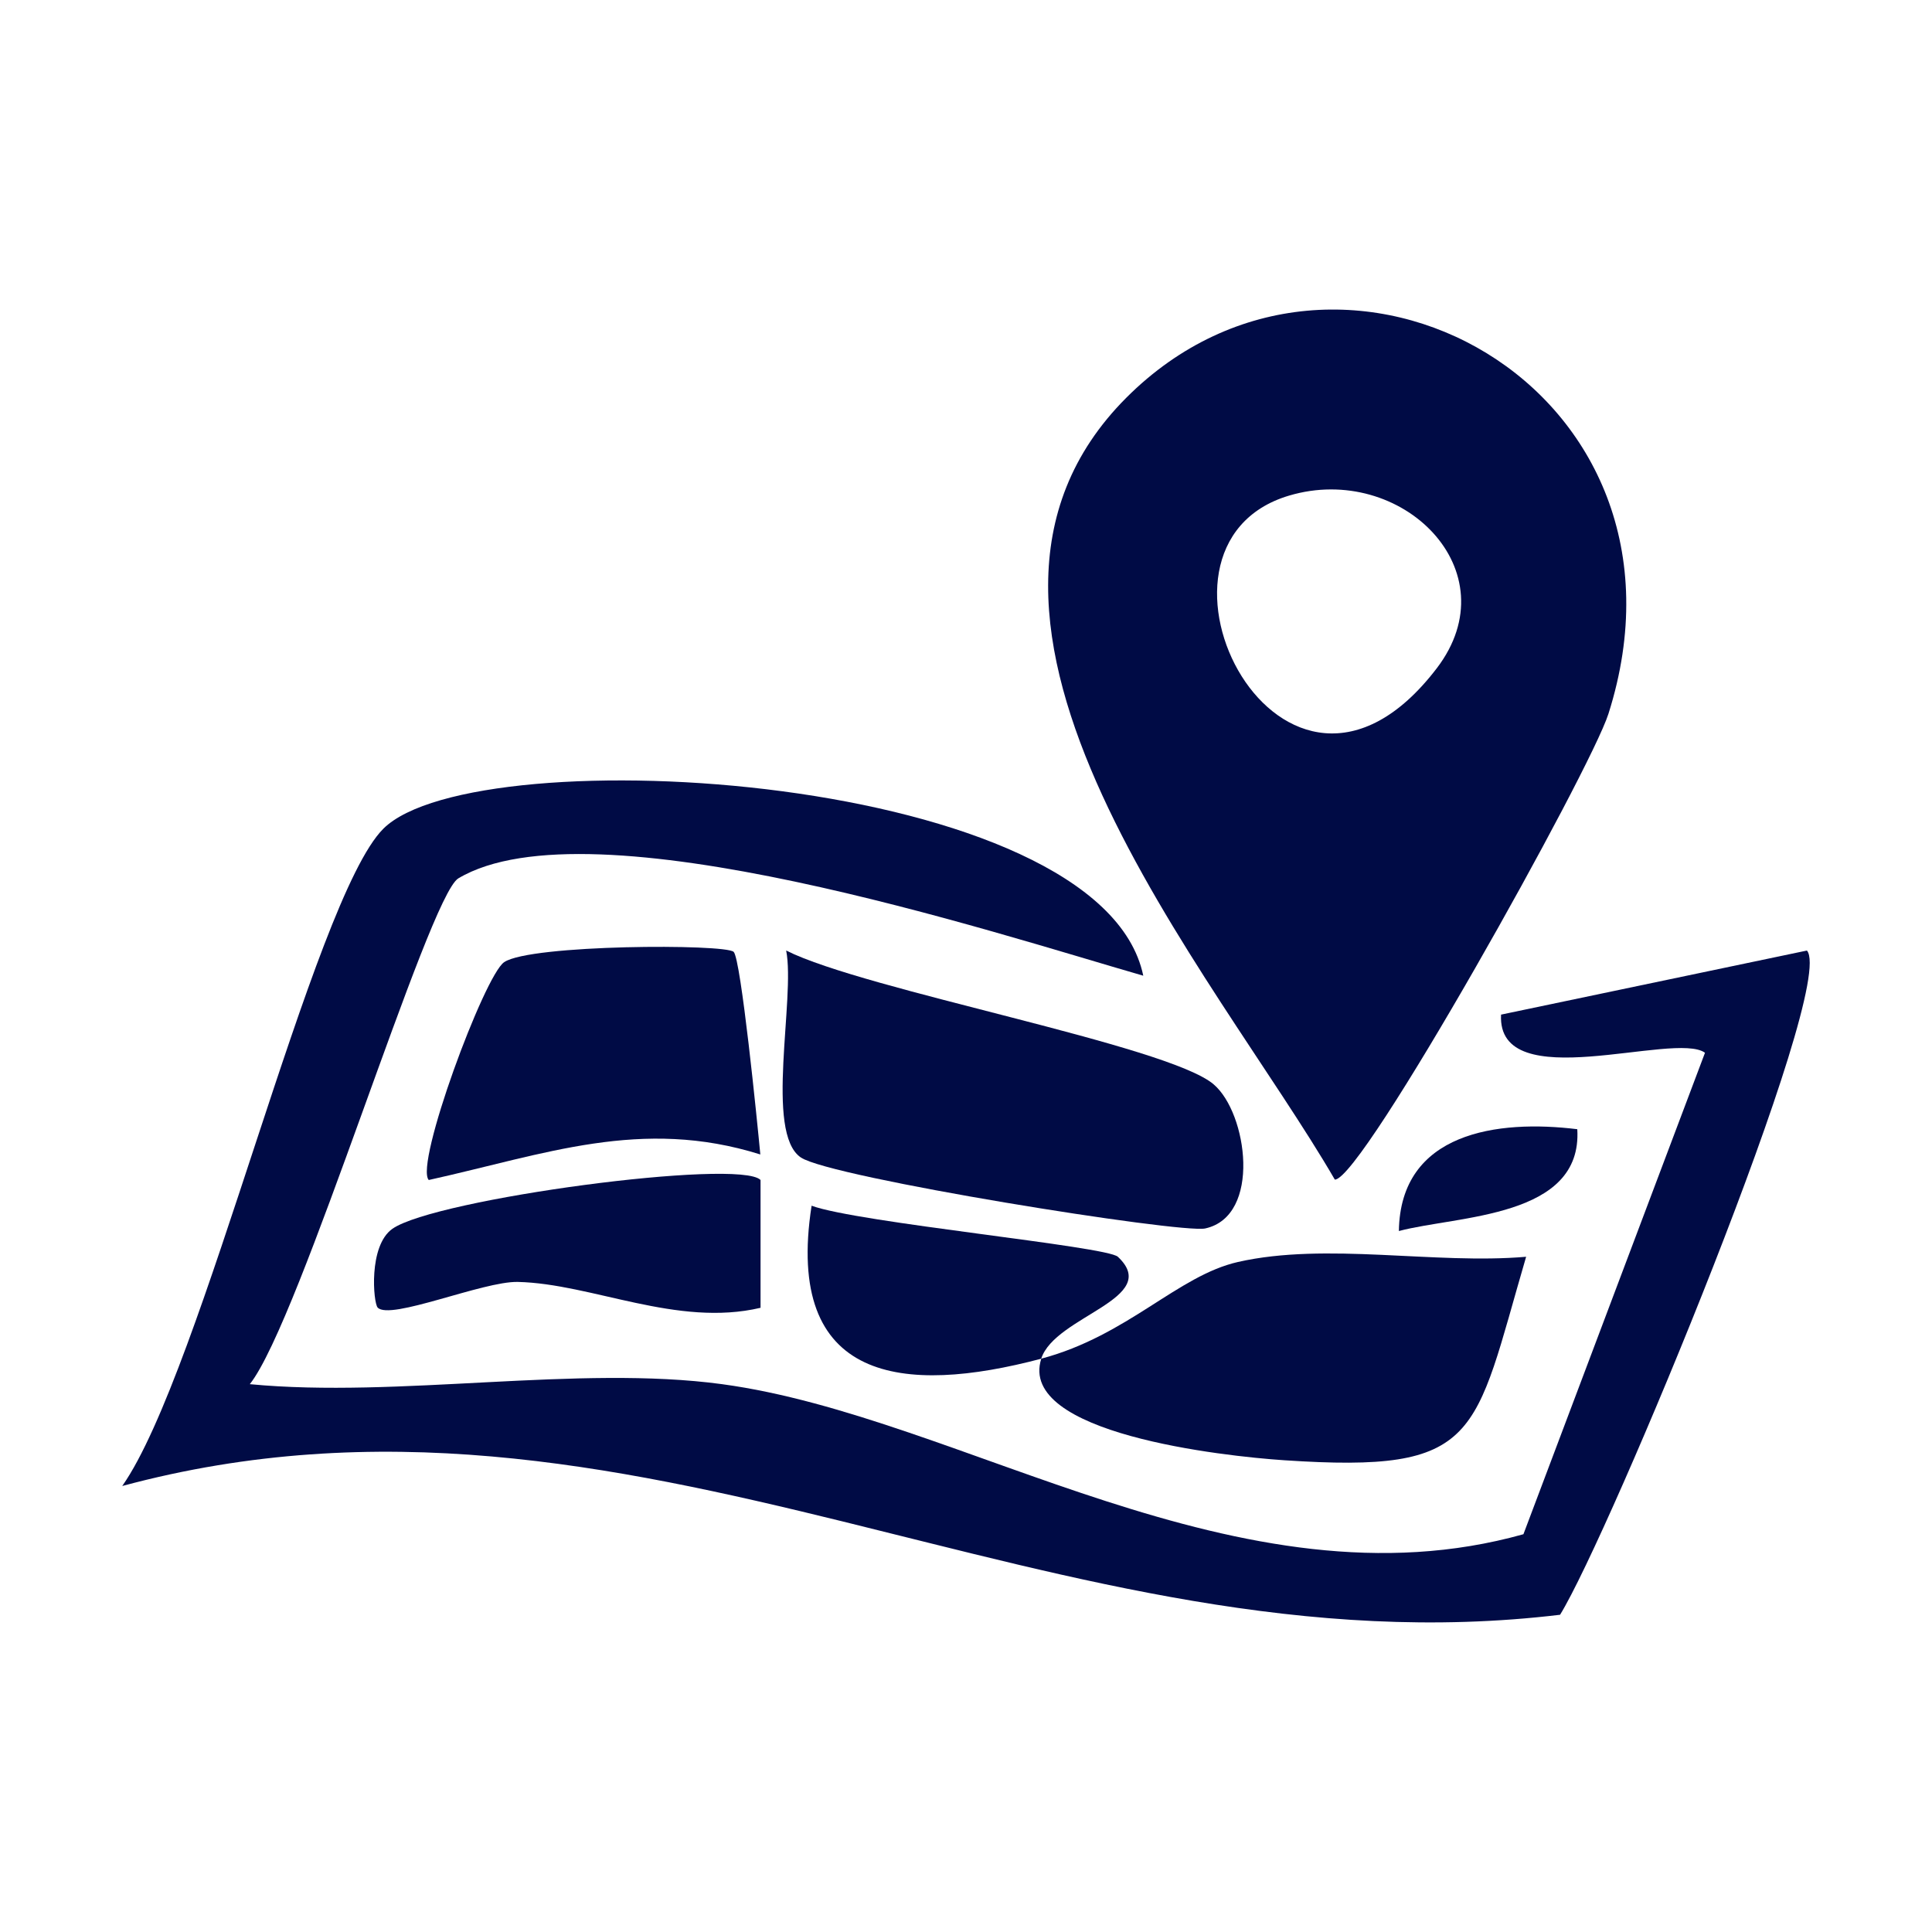 <svg xmlns="http://www.w3.org/2000/svg" xmlns:xlink="http://www.w3.org/1999/xlink" width="90" height="90" viewBox="0 0 90 90">
  <defs>
    <clipPath id="clip-path">
      <rect id="長方形_6418" data-name="長方形 6418" width="90" height="90" transform="translate(-20499 -11216)" fill="#fff" stroke="#707070" stroke-width="1"/>
    </clipPath>
    <clipPath id="clip-path-2">
      <rect id="長方形_6291" data-name="長方形 6291" width="78.609" height="61.158" fill="#000b45"/>
    </clipPath>
  </defs>
  <g id="マスクグループ_15" data-name="マスクグループ 15" transform="translate(20499 11216)" clip-path="url(#clip-path)">
    <g id="グループ_9662" data-name="グループ 9662" transform="translate(-20493.305 -11201.578)">
      <g id="グループ_9556" data-name="グループ 9556" transform="translate(0 0)" clip-path="url(#clip-path-2)">
        <path id="パス_12345" data-name="パス 12345" d="M27.947,46.525c11.2,1.514,24.082,10.7,37.325,6.989L73.73,31.086c-1.4-1.026-9.7,2.084-9.5-1.777l14.249-2.985c1.423,1.65-9.221,27.255-11.5,30.942C43.34,60.108,23.853,44.838,0,51.267c3.724-5.3,8.884-27.353,12.163-30.618,4.343-4.325,33.435-2.607,35.4,6.847-6.866-1.973-25.754-8.2-31.906-4.535-1.409.84-7.367,20.61-9.715,23.563,6.921.663,15.292-.907,22,0" transform="translate(0 3.534)" fill="#000b45"/>
        <path id="パス_12346" data-name="パス 12346" d="M45.878,31.275c1.585,1.336,2.242,6.143-.386,6.718-1.134.248-17.448-2.365-18.837-3.306-1.7-1.147-.247-7.417-.684-9.64,3.7,1.858,17.744,4.4,19.907,6.227" transform="translate(4.957 4.811)" fill="#000b45"/>
        <path id="パス_12347" data-name="パス 12347" d="M37.667,42.145c-6.417,1.7-11.978,1.119-10.7-7.126,2.142.788,13.74,1.885,14.267,2.378,2.085,1.953-2.929,2.751-3.57,4.748,4.034-1.072,6.351-3.867,9.168-4.506,4.116-.932,9.162.126,13.421-.242C57.792,45.8,58.179,47.49,48.983,46.876c-2.85-.19-12.437-1.243-11.316-4.731" transform="translate(5.145 6.726)" fill="#000b45"/>
        <path id="パス_12348" data-name="パス 12348" d="M26.195,25.135c.341.333,1.1,7.921,1.243,9.439-5.542-1.74-10.035-.007-15.446,1.19-.669-.724,2.59-9.523,3.512-10.148,1.229-.833,10.308-.855,10.69-.48" transform="translate(2.286 4.783)" fill="#000b45"/>
        <path id="パス_12349" data-name="パス 12349" d="M27.845,34.059v5.954c-3.89.917-7.854-1.126-11.309-1.205-1.619-.037-5.957,1.812-6.528,1.193-.2-.219-.441-2.876.689-3.669,2-1.4,16.156-3.287,17.148-2.273" transform="translate(1.889 6.487)" fill="#000b45"/>
        <path id="パス_12350" data-name="パス 12350" d="M58.2,32.05c.253,4.14-5.566,4.015-8.311,4.743.066-4.61,4.612-5.2,8.311-4.743" transform="translate(9.581 6.131)" fill="#000b45"/>
        <path id="パス_12351" data-name="パス 12351" d="M39.83,4.1C29.437,14.5,43.992,30.967,49.537,40.528c1.268.035,11.9-19.037,12.747-21.7C67.1,3.666,49.822-5.891,39.83,4.1M54.285,16.71c-7.155,9.359-14.792-5.7-6.875-8.046,5.232-1.552,10.349,3.5,6.875,8.046" transform="translate(6.949 0)" fill="#000b45"/>
      </g>
    </g>
  </g>
</svg>

